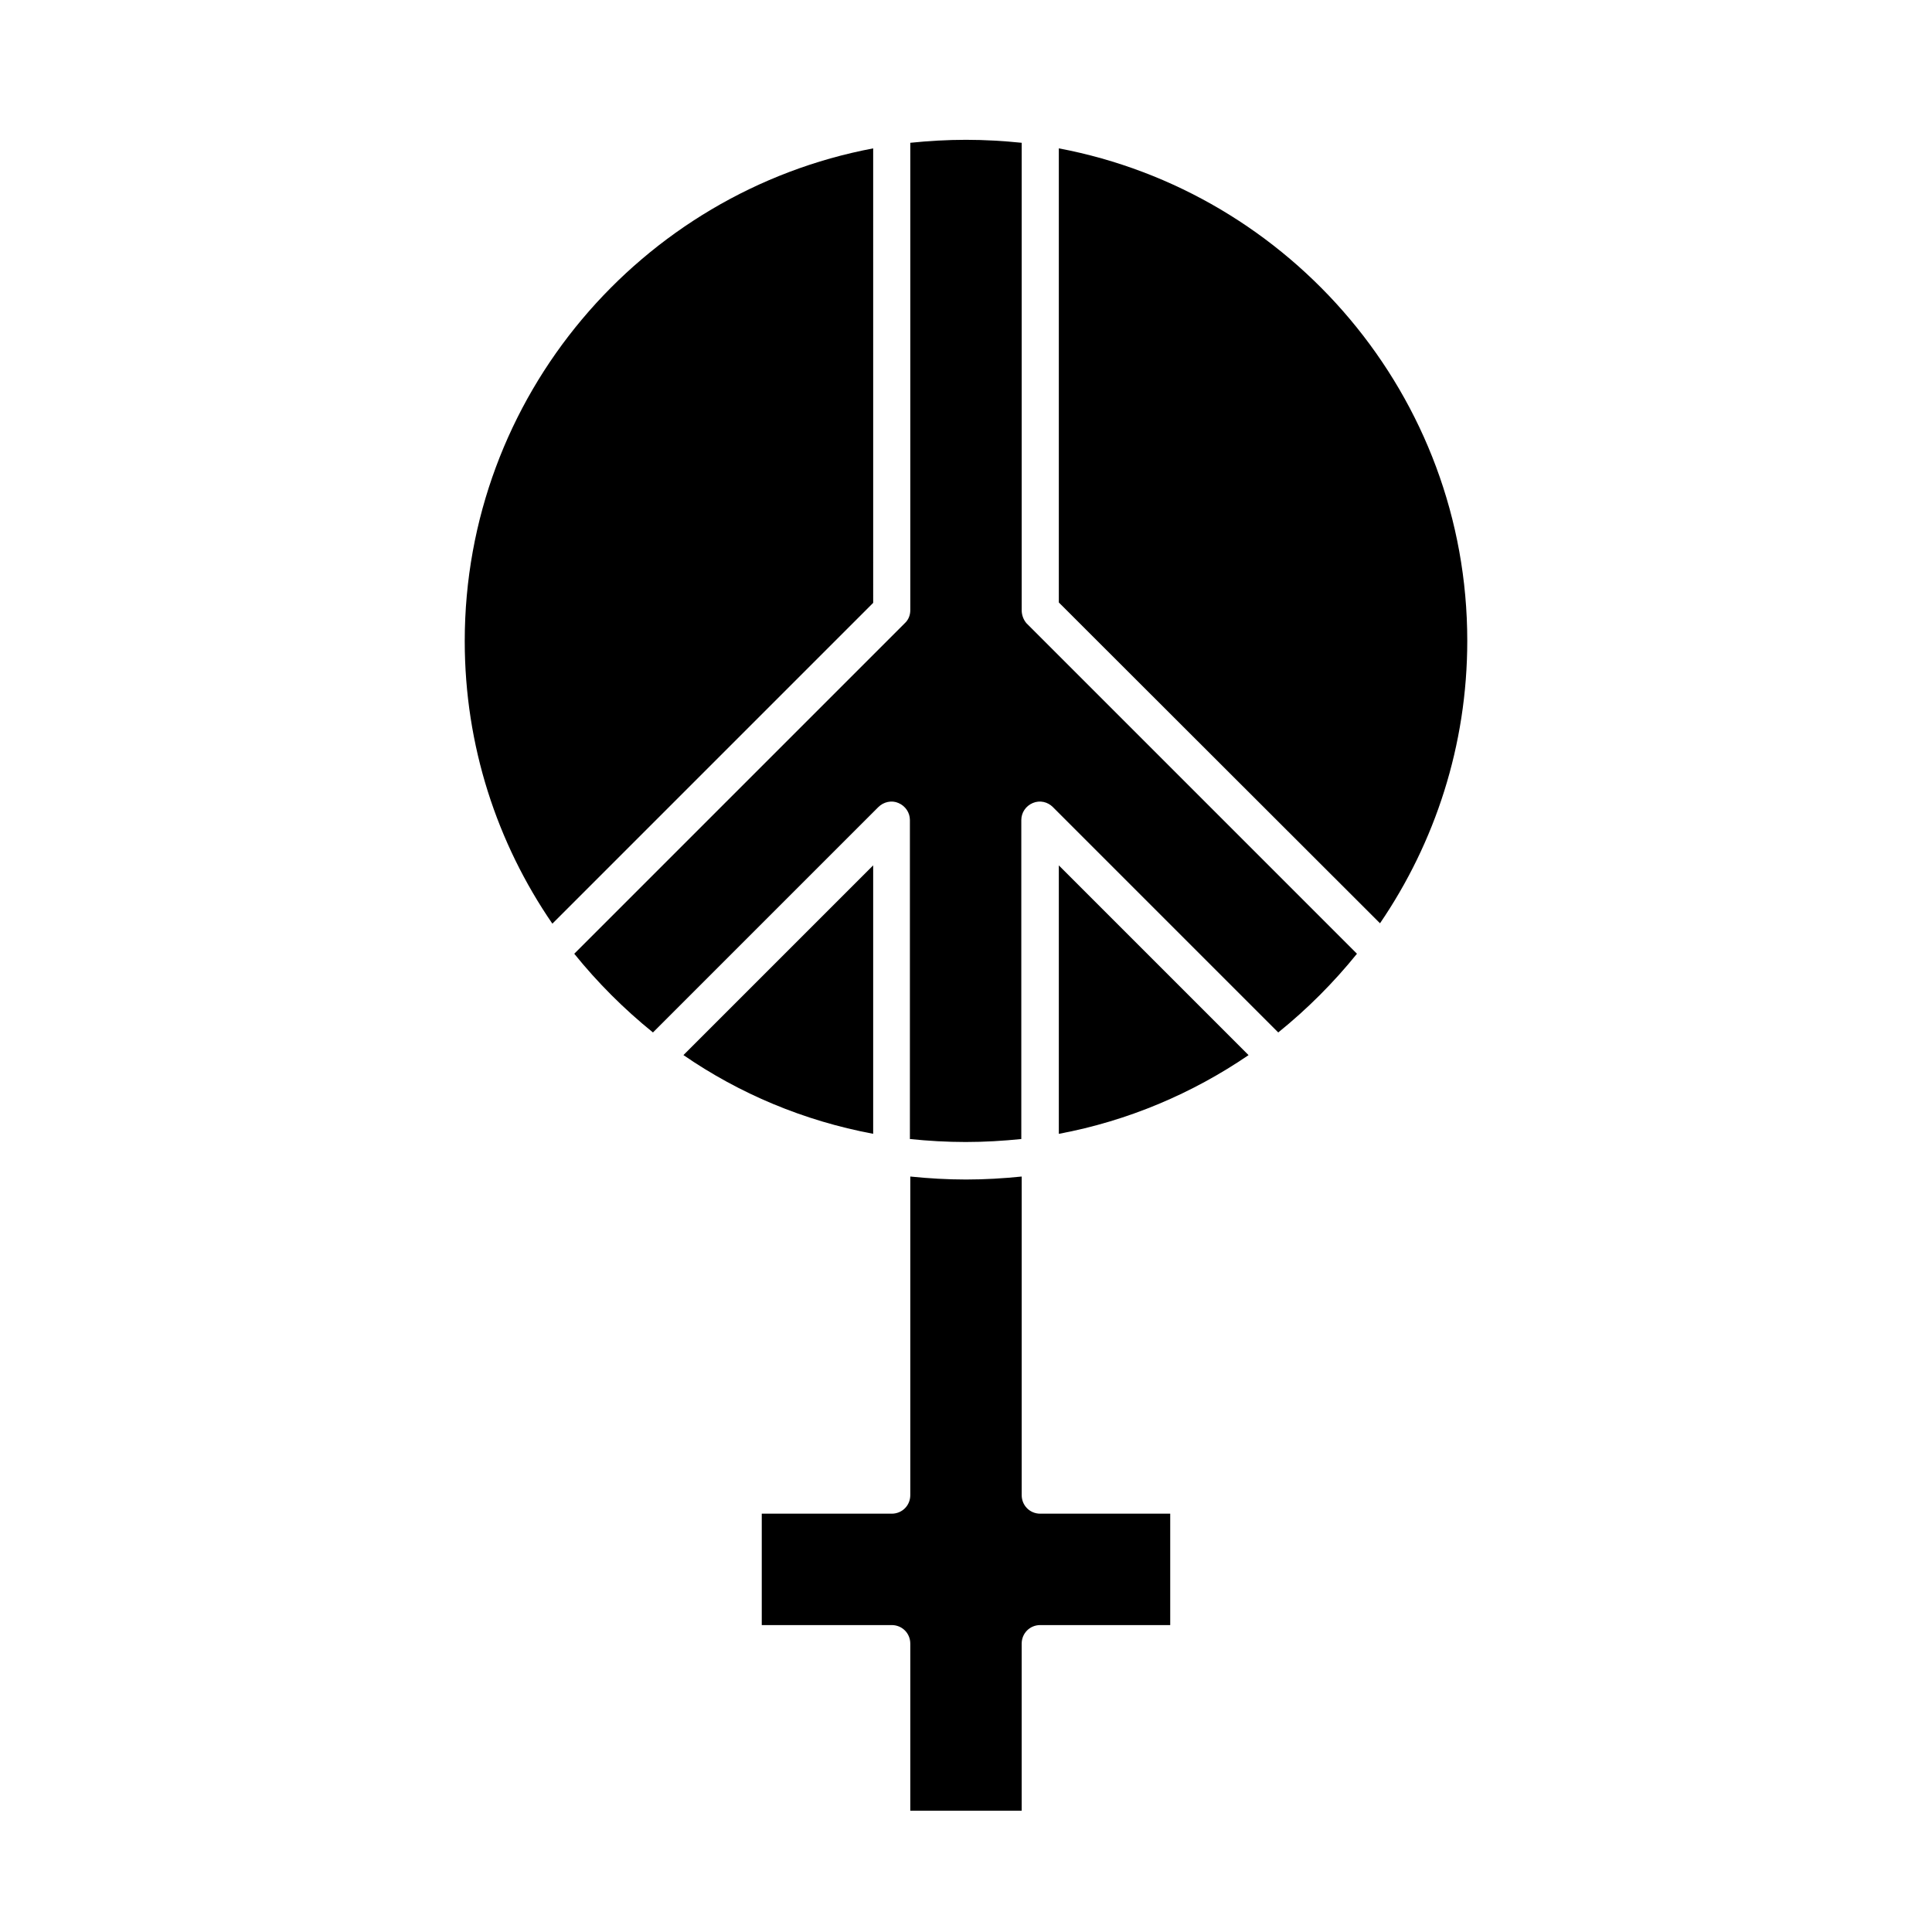 <?xml version="1.0" encoding="UTF-8"?>
<!-- Uploaded to: ICON Repo, www.svgrepo.com, Generator: ICON Repo Mixer Tools -->
<svg fill="#000000" width="800px" height="800px" version="1.1" viewBox="144 144 512 512" xmlns="http://www.w3.org/2000/svg">
 <g>
  <path d="m424.6 444.48c18.402-3.445 35.426-10.727 50.281-20.859l-50.281-50.285z"/>
  <path d="m414.76 305.73v-123.89c-4.82-0.492-9.742-0.789-14.762-0.789-5.019 0-9.938 0.297-14.762 0.789v123.89c0 1.277-0.492 2.559-1.477 3.445l-87.578 87.578c6.199 7.676 13.188 14.66 20.859 20.859l59.73-59.73c1.379-1.379 3.543-1.871 5.312-1.082 1.871 0.789 3.051 2.559 3.051 4.527v84.527c4.82 0.492 9.742 0.789 14.762 0.789s9.938-0.297 14.762-0.789v-84.527c0-1.969 1.18-3.738 3.051-4.527 1.871-0.789 3.938-0.297 5.312 1.082l59.73 59.73c7.676-6.199 14.66-13.188 20.859-20.859l-87.578-87.578c-0.781-0.887-1.273-2.164-1.273-3.445z"/>
  <path d="m414.76 540.22v-84.426c-4.82 0.492-9.742 0.789-14.762 0.789-5.019 0-9.938-0.297-14.762-0.789v84.426c0 2.754-2.164 4.922-4.922 4.922h-34.441v29.52h34.441c2.754 0 4.922 2.164 4.922 4.922v44.281h29.52v-44.281c0-2.754 2.164-4.922 4.922-4.922h34.441v-29.52h-34.441c-2.754 0-4.918-2.168-4.918-4.922z"/>
  <path d="m375.4 183.32c-61.5 11.609-108.24 65.73-108.24 130.58 0 27.75 8.562 53.531 23.223 74.883l85.02-85.02z"/>
  <path d="m375.4 373.33-50.281 50.281c14.859 10.234 31.883 17.418 50.281 20.859z"/>
  <path d="m424.6 183.32v120.34l85.117 85.02c14.562-21.352 23.125-47.133 23.125-74.883 0-64.75-46.742-118.87-108.24-130.48z"/>
 </g>
</svg>